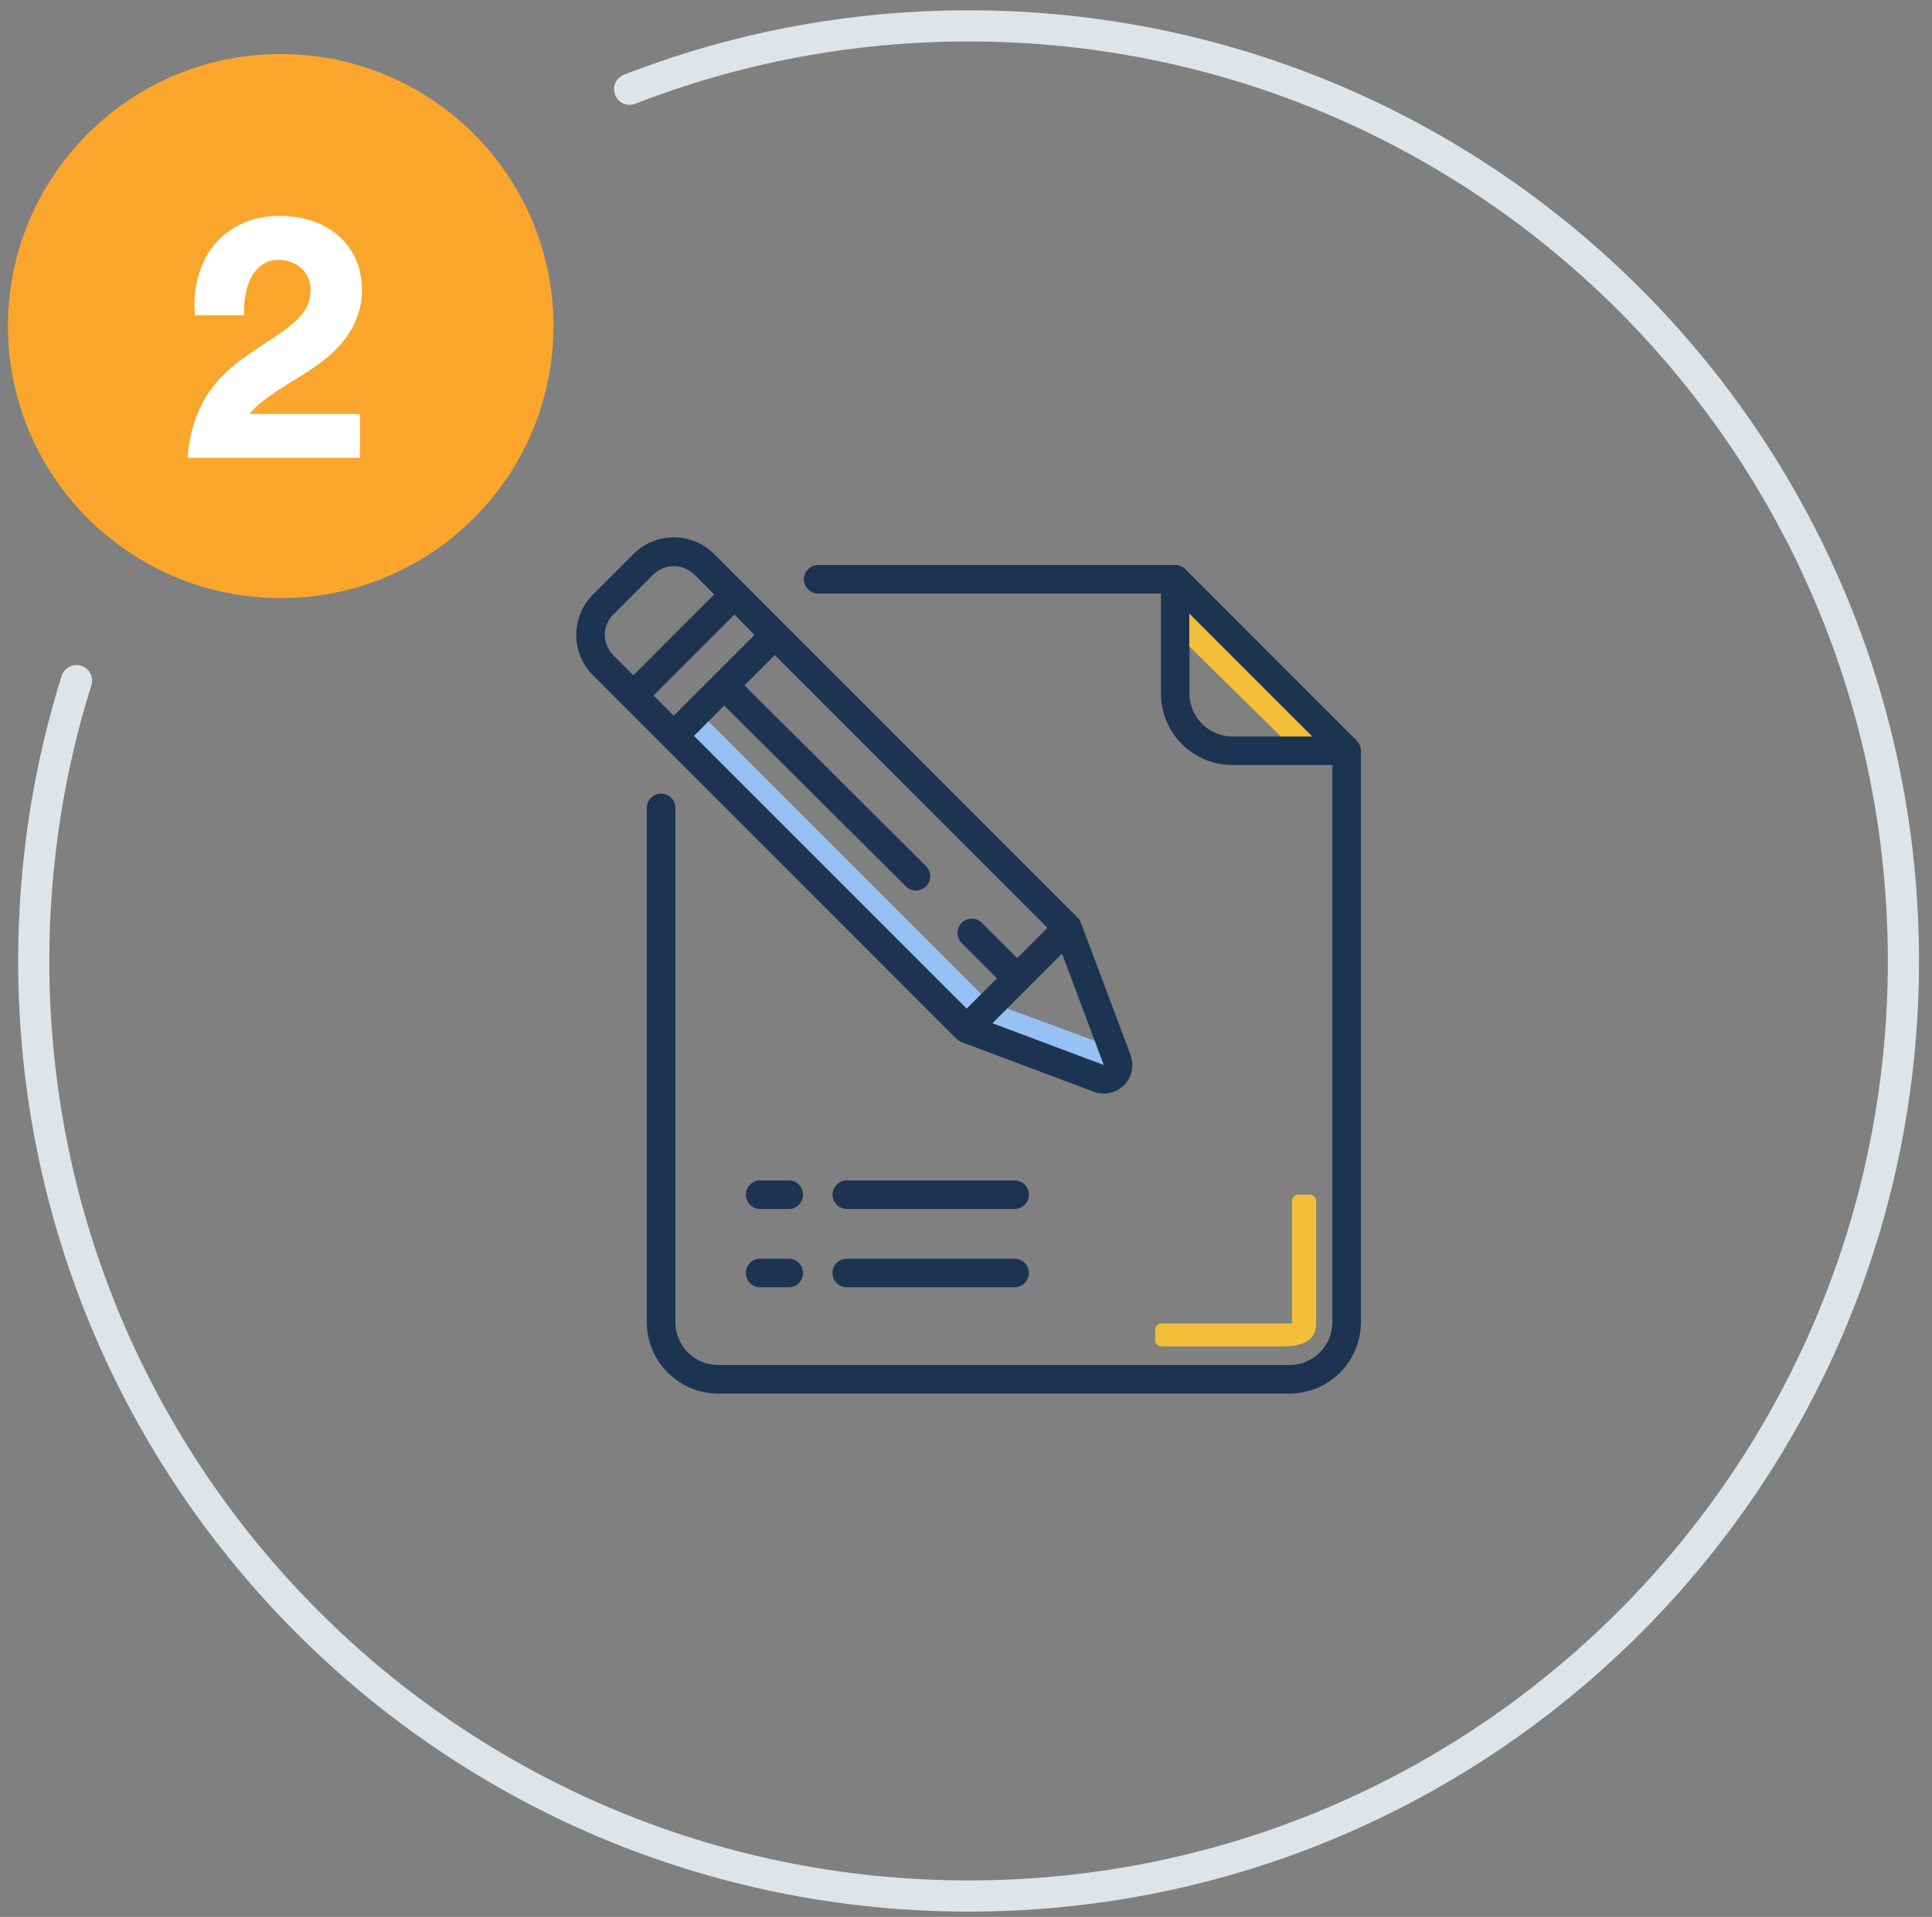 <svg width="124" height="123" viewBox="0 0 124 123" fill="none" xmlns="http://www.w3.org/2000/svg">
<rect x="0" y="0" width="124" height="123" fill="#808080" stroke="none"/>
<path d="M40.413 5.726C47.157 3.101 54.493 1.661 62.166 1.661C95.303 1.661 122.166 28.524 122.166 61.661C122.166 94.798 95.303 121.661 62.166 121.661C29.029 121.661 2.166 94.798 2.166 61.661C2.166 55.394 3.127 49.352 4.909 43.673" stroke="#DEE4E8" stroke-width="2" stroke-linecap="round"/>
<ellipse cx="18.017" cy="20.922" rx="17.506" ry="17.455" fill="#FAA62D"/>
<path d="M12.51 20.23C12.432 19.318 12.505 18.474 12.729 17.698C12.953 16.917 13.301 16.242 13.775 15.675C14.255 15.107 14.848 14.662 15.557 14.339C16.265 14.016 17.062 13.854 17.947 13.854C18.676 13.854 19.361 13.959 20.002 14.167C20.643 14.375 21.203 14.683 21.682 15.089C22.161 15.495 22.538 15.995 22.814 16.589C23.09 17.183 23.229 17.862 23.229 18.628C23.229 19.091 23.171 19.524 23.057 19.925C22.947 20.326 22.796 20.698 22.604 21.042C22.416 21.386 22.195 21.706 21.939 22.003C21.689 22.295 21.421 22.565 21.135 22.815C20.848 23.065 20.551 23.297 20.244 23.511C19.942 23.719 19.648 23.914 19.361 24.097C19.038 24.289 18.71 24.49 18.377 24.698C18.049 24.901 17.734 25.11 17.432 25.323C17.13 25.532 16.856 25.74 16.611 25.948C16.366 26.157 16.174 26.362 16.033 26.565H23.104V29.378H12.033C12.096 28.685 12.203 28.063 12.354 27.511C12.51 26.953 12.7 26.451 12.924 26.003C13.148 25.555 13.398 25.157 13.674 24.808C13.955 24.453 14.252 24.131 14.565 23.839C14.877 23.547 15.2 23.282 15.533 23.042C15.867 22.797 16.203 22.563 16.541 22.339C17.135 21.953 17.645 21.612 18.072 21.315C18.499 21.019 18.851 20.732 19.127 20.456C19.403 20.175 19.606 19.888 19.736 19.597C19.866 19.305 19.932 18.972 19.932 18.597C19.932 18.3 19.877 18.034 19.768 17.8C19.658 17.56 19.51 17.357 19.322 17.19C19.135 17.024 18.913 16.896 18.658 16.808C18.408 16.719 18.14 16.675 17.854 16.675C17.463 16.675 17.124 16.776 16.838 16.98C16.551 17.183 16.317 17.451 16.135 17.784C15.958 18.112 15.83 18.49 15.752 18.917C15.674 19.344 15.648 19.782 15.674 20.23H12.51Z" fill="white"/>
<path d="M82.764 89.422H46.097C43.567 89.419 41.517 87.369 41.514 84.839L41.514 51.839C41.514 51.333 41.924 50.922 42.43 50.922C42.937 50.922 43.347 51.333 43.347 51.839L43.347 84.839C43.347 86.358 44.578 87.589 46.097 87.589H82.764C84.282 87.589 85.514 86.358 85.514 84.839V49.089H79.097C76.567 49.086 74.517 47.036 74.514 44.506V38.089L52.514 38.089C52.007 38.089 51.597 37.679 51.597 37.172C51.597 36.666 52.007 36.256 52.514 36.256L75.43 36.256C75.673 36.256 75.907 36.352 76.078 36.524L87.078 47.524C87.25 47.696 87.347 47.929 87.347 48.172V84.839C87.344 87.369 85.294 89.419 82.764 89.422ZM79.097 47.256H84.218L76.347 39.385V44.506C76.347 46.025 77.578 47.256 79.097 47.256Z" fill="#1D3352"/>
<path d="M48.79 75.743H50.623C51.129 75.743 51.54 76.153 51.54 76.659C51.54 77.166 51.129 77.576 50.623 77.576H48.79C48.283 77.576 47.873 77.166 47.873 76.659C47.873 76.153 48.283 75.743 48.79 75.743Z" fill="#1D3352"/>
<path d="M48.79 80.767H50.623C51.129 80.767 51.54 81.178 51.54 81.684C51.54 82.19 51.129 82.601 50.623 82.601H48.79C48.283 82.601 47.873 82.19 47.873 81.684C47.873 81.178 48.283 80.767 48.79 80.767Z" fill="#1D3352"/>
<path d="M54.349 75.743H65.12C65.626 75.743 66.037 76.153 66.037 76.659C66.037 77.166 65.626 77.576 65.12 77.576H54.349C53.843 77.576 53.433 77.166 53.433 76.659C53.433 76.153 53.843 75.743 54.349 75.743Z" fill="#1D3352"/>
<path d="M54.349 80.767H65.12C65.626 80.767 66.037 81.178 66.037 81.684C66.037 82.19 65.626 82.601 65.12 82.601H54.349C53.843 82.601 53.433 82.19 53.433 81.684C53.433 81.178 53.843 80.767 54.349 80.767Z" fill="#1D3352"/>
<path d="M45.365 46.171L63.006 63.812L62.036 64.783L44.395 47.142L45.365 46.171Z" fill="#96C1F4"/>
<path d="M70.638 66.923L71.094 68.75L63.402 65.814L64.637 64.71L70.638 66.923Z" fill="#96C1F4"/>
<path d="M69.377 59.215L72.563 67.697C72.772 68.258 72.695 68.887 72.354 69.38C72.014 69.873 71.453 70.169 70.854 70.172C70.631 70.171 70.41 70.132 70.201 70.054L61.719 66.872L61.719 66.866C61.596 66.823 61.484 66.753 61.391 66.662L42.596 47.867L40.004 45.275L38.059 43.331C37.372 42.643 36.985 41.711 36.985 40.738C36.985 39.766 37.372 38.833 38.059 38.145L40.652 35.553C41.339 34.865 42.272 34.479 43.245 34.479C44.217 34.479 45.15 34.865 45.837 35.553L47.782 37.497L50.374 40.09L69.171 58.887C69.263 58.98 69.333 59.092 69.377 59.215ZM70.844 68.339L68.163 61.189L63.697 65.658L70.844 68.339ZM43.244 45.923L45.837 43.331L48.43 40.739L47.133 39.441L41.948 44.627L43.244 45.923ZM44.541 36.848C43.816 36.155 42.673 36.155 41.948 36.848L39.356 39.441C39.012 39.784 38.818 40.251 38.818 40.737C38.818 41.224 39.012 41.69 39.356 42.034L40.652 43.331L45.837 38.145L44.541 36.848ZM49.727 42.035L47.782 43.979L59.425 55.569C59.663 55.799 59.758 56.14 59.675 56.46C59.591 56.781 59.34 57.031 59.02 57.115C58.699 57.199 58.358 57.103 58.128 56.865L46.485 45.275L44.54 47.22L62.042 64.721L63.986 62.776L61.708 60.5C61.361 60.14 61.366 59.569 61.719 59.215C62.073 58.861 62.645 58.856 63.005 59.204L65.283 61.48L67.227 59.535L49.727 42.035Z" fill="#1D3352"/>
<path d="M84.201 47.249H82.2L76.33 41.477L76.33 39.378L84.201 47.249Z" fill="#F3BF38"/>
<path fill-rule="evenodd" clip-rule="evenodd" d="M82.921 84.925V77.059C82.921 76.838 83.1 76.659 83.321 76.659H84.071C84.291 76.659 84.471 76.838 84.471 77.059V84.925C84.471 86.066 83.542 86.395 82.3 86.395C81.238 86.395 76.022 86.395 74.535 86.395C74.314 86.395 74.139 86.216 74.139 85.995V85.325C74.139 85.104 74.318 84.925 74.539 84.925H82.921Z" fill="#F3BF38"/>
</svg>
